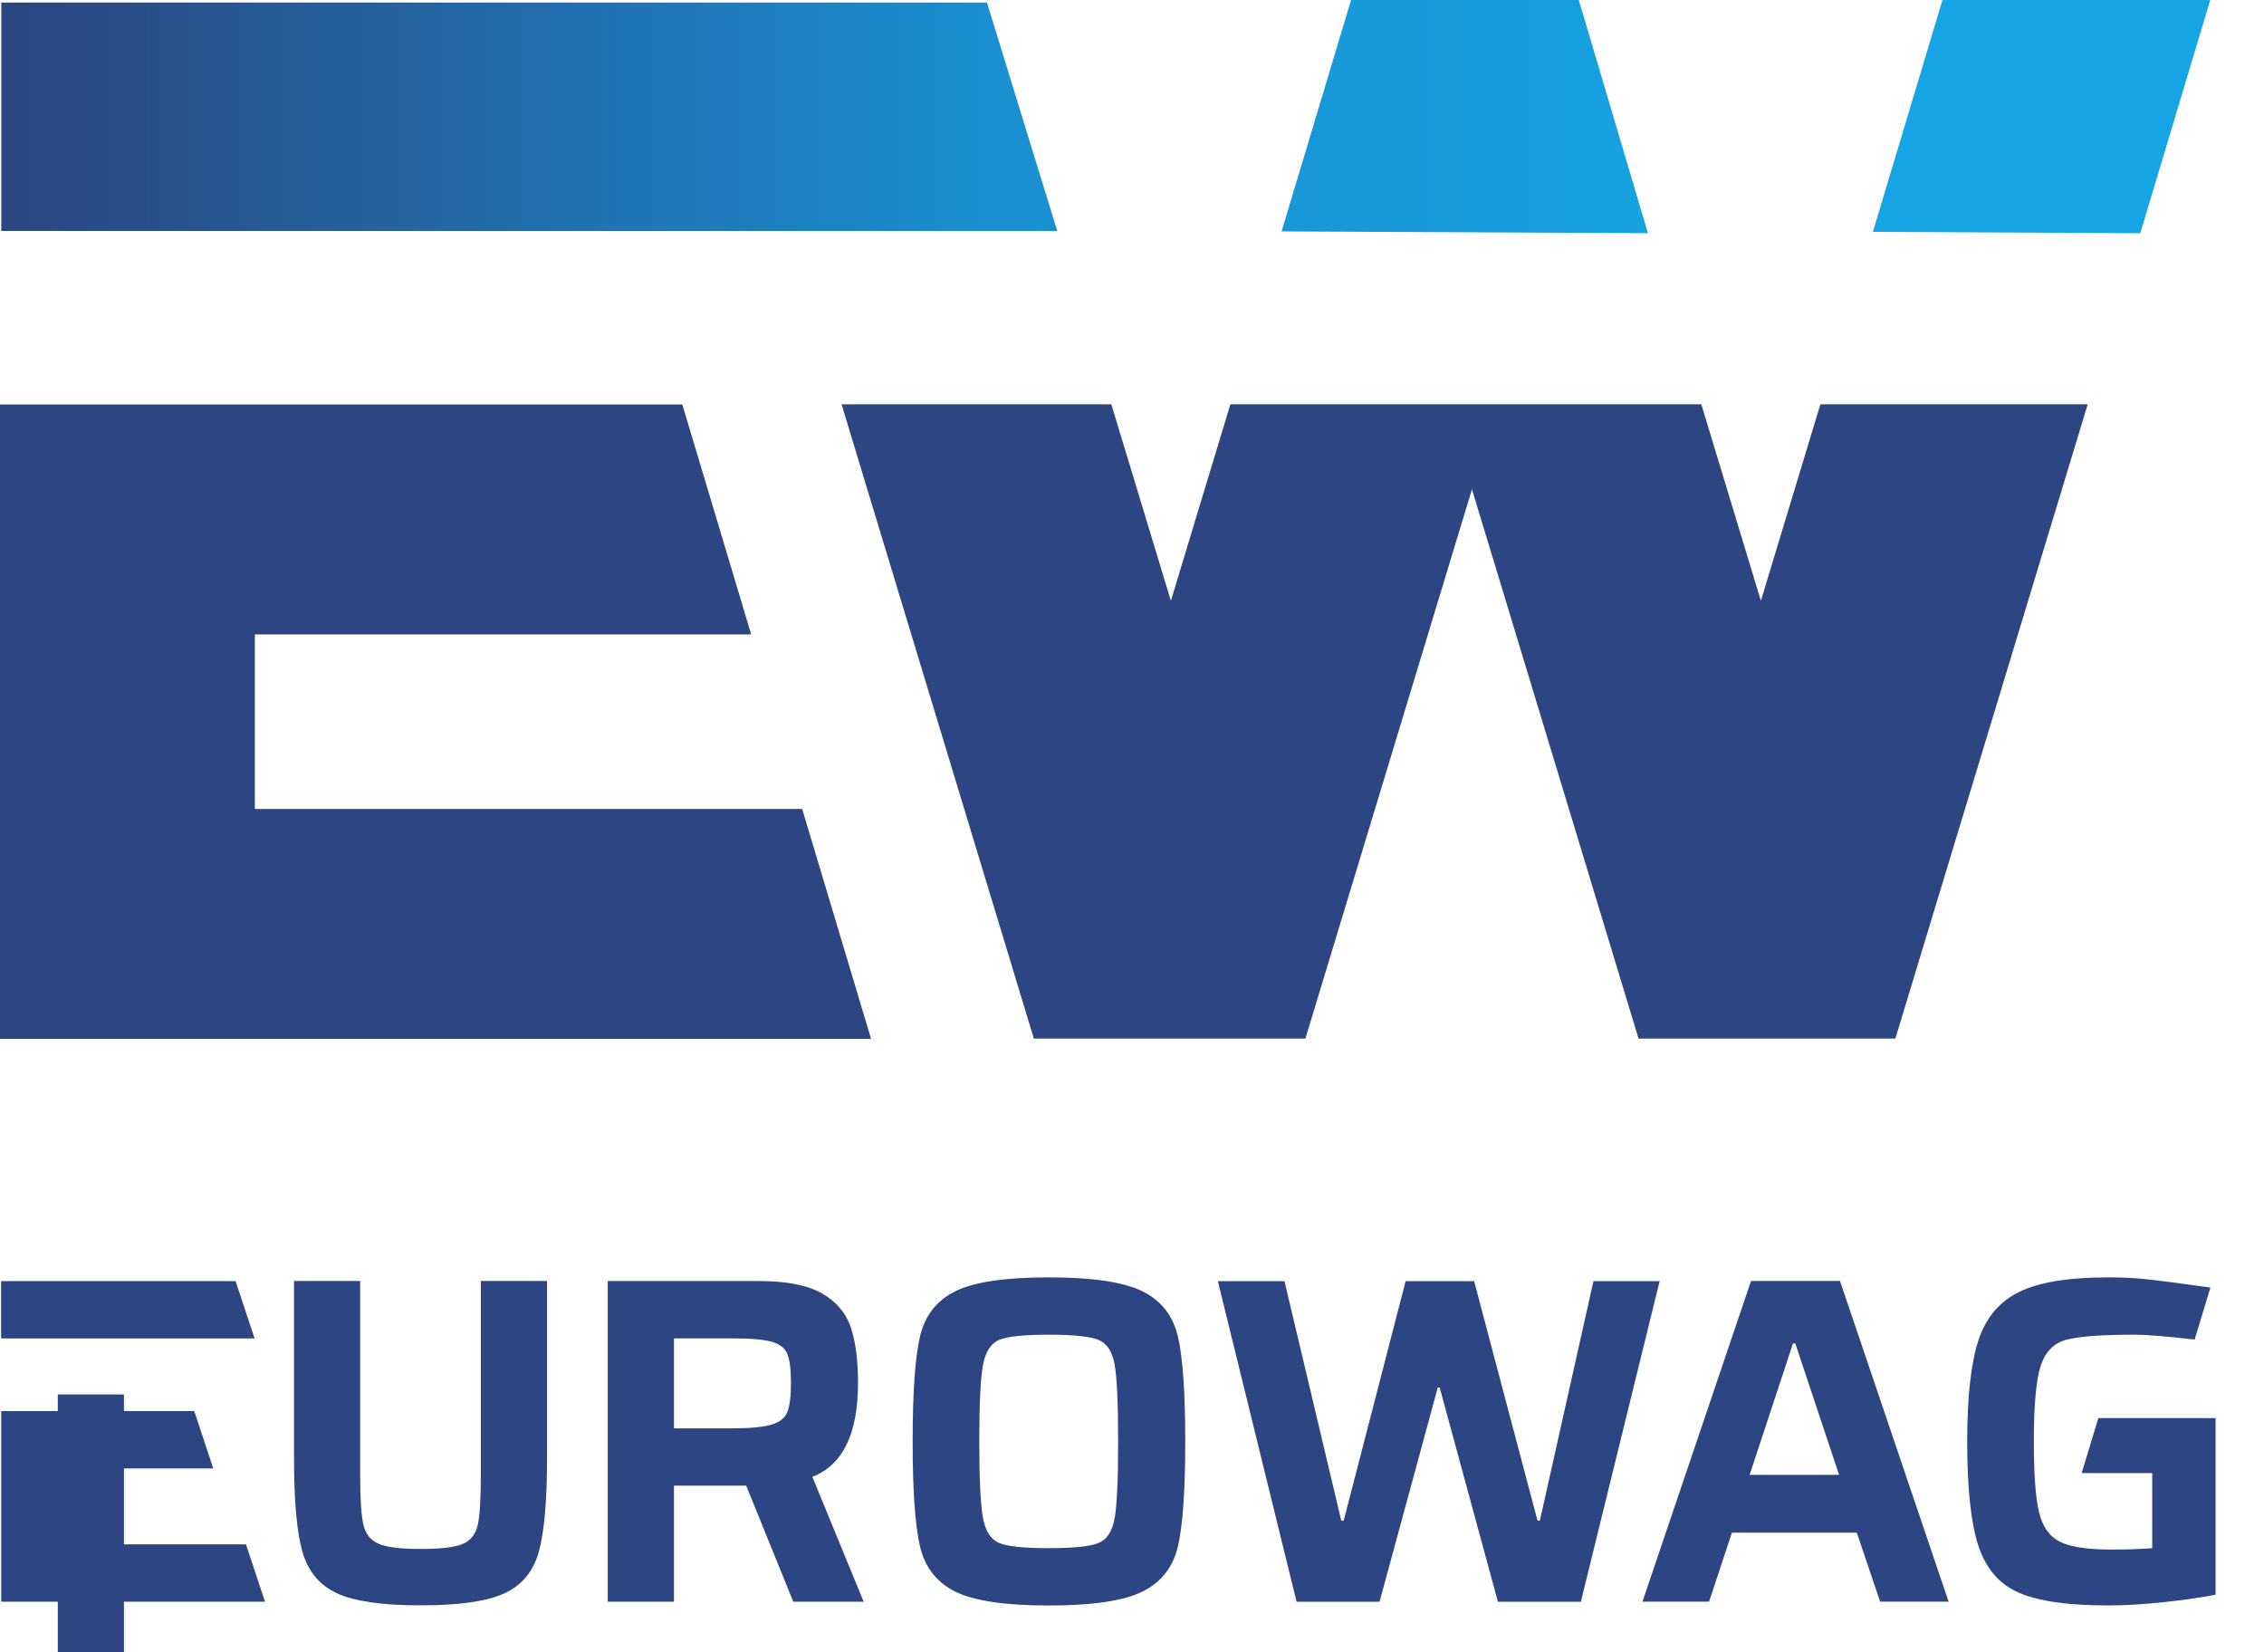 <?xml version="1.0" encoding="UTF-8" standalone="no"?>
<!DOCTYPE svg PUBLIC "-//W3C//DTD SVG 1.1//EN" "http://www.w3.org/Graphics/SVG/1.1/DTD/svg11.dtd">
<svg width="100%" height="100%" viewBox="0 0 37 27" version="1.1" xmlns="http://www.w3.org/2000/svg" xmlns:xlink="http://www.w3.org/1999/xlink" xml:space="preserve" xmlns:serif="http://www.serif.com/" style="fill-rule:evenodd;clip-rule:evenodd;stroke-linejoin:round;stroke-miterlimit:2;">
    <g transform="matrix(1,0,0,1,-1069.19,-441.579)">
        <g transform="matrix(0.598,0,0,0.598,1078.13,467.812)">
            <path d="M0,-8.864L0,-4.024C0,-2.861 -0.074,-2.01 -0.223,-1.47C-0.371,-0.932 -0.683,-0.552 -1.159,-0.331C-1.635,-0.11 -2.399,0 -3.452,0C-4.505,0 -5.269,-0.11 -5.744,-0.331C-6.219,-0.552 -6.533,-0.932 -6.687,-1.47C-6.839,-2.01 -6.915,-2.861 -6.915,-4.024L-6.915,-8.864L-5.107,-8.864L-5.107,-3.566C-5.107,-2.913 -5.077,-2.458 -5.018,-2.204C-4.959,-1.949 -4.819,-1.775 -4.598,-1.68C-4.377,-1.588 -3.994,-1.541 -3.452,-1.541C-2.899,-1.541 -2.515,-1.588 -2.299,-1.68C-2.082,-1.775 -1.947,-1.949 -1.891,-2.204C-1.836,-2.458 -1.809,-2.913 -1.809,-3.566L-1.809,-8.864L0,-8.864Z" style="fill:rgb(45,69,131);fill-rule:nonzero;"/>
        </g>
        <g transform="matrix(0.598,0,0,0.598,1081.8,465.406)">
            <path d="M0,-0.916C0.225,-0.984 0.369,-1.101 0.433,-1.267C0.497,-1.433 0.529,-1.693 0.529,-2.05C0.529,-2.415 0.497,-2.678 0.433,-2.839C0.369,-3.001 0.229,-3.113 0.013,-3.177C-0.204,-3.241 -0.563,-3.272 -1.063,-3.272L-2.668,-3.272L-2.668,-0.814L-1.076,-0.814C-0.584,-0.814 -0.225,-0.848 0,-0.916M0.592,3.923L-0.694,0.753L-2.668,0.753L-2.668,3.923L-4.477,3.923L-4.477,-4.839L-0.35,-4.839C0.406,-4.839 0.981,-4.727 1.376,-4.501C1.771,-4.276 2.033,-3.966 2.165,-3.571C2.297,-3.177 2.362,-2.67 2.362,-2.05C2.362,-0.666 1.946,0.188 1.114,0.511L2.516,3.923L0.592,3.923Z" style="fill:rgb(45,69,131);fill-rule:nonzero;"/>
        </g>
        <g transform="matrix(0.598,0,0,0.598,1087.14,463.473)">
            <path d="M0,5.553C0.233,5.46 0.382,5.233 0.446,4.872C0.509,4.51 0.541,3.813 0.541,2.778C0.541,1.74 0.509,1.043 0.446,0.681C0.382,0.321 0.233,0.094 0,0C-0.234,-0.093 -0.686,-0.14 -1.356,-0.14C-2.028,-0.14 -2.477,-0.093 -2.707,0C-2.936,0.094 -3.084,0.323 -3.153,0.689C-3.22,1.053 -3.254,1.75 -3.254,2.778C-3.254,3.804 -3.22,4.5 -3.153,4.866C-3.084,5.231 -2.936,5.46 -2.707,5.553C-2.477,5.647 -2.028,5.693 -1.356,5.693C-0.686,5.693 -0.234,5.647 0,5.553M-3.916,6.878C-4.426,6.622 -4.746,6.207 -4.878,5.629C-5.01,5.053 -5.075,4.101 -5.075,2.778C-5.075,1.452 -5.01,0.502 -4.878,-0.075C-4.746,-0.654 -4.426,-1.069 -3.916,-1.324C-3.407,-1.579 -2.554,-1.707 -1.356,-1.707C-0.16,-1.707 0.696,-1.579 1.209,-1.324C1.723,-1.069 2.046,-0.654 2.178,-0.075C2.31,0.502 2.375,1.452 2.375,2.778C2.375,4.101 2.31,5.053 2.178,5.629C2.046,6.207 1.723,6.622 1.209,6.878C0.696,7.132 -0.16,7.26 -1.356,7.26C-2.554,7.26 -3.407,7.132 -3.916,6.878" style="fill:rgb(45,69,131);fill-rule:nonzero;"/>
        </g>
        <g transform="matrix(0.598,0,0,0.598,1093.67,462.514)">
            <path d="M0,8.762L-1.592,2.905L-1.643,2.905L-3.235,8.762L-5.502,8.762L-7.654,0L-5.833,0L-4.28,6.546L-4.215,6.546L-2.522,0L-0.65,0L1.083,6.546L1.146,6.546L2.611,0L4.42,0L2.267,8.762L0,8.762Z" style="fill:rgb(45,69,131);fill-rule:nonzero;"/>
        </g>
        <g transform="matrix(0.598,0,0,0.598,1098.53,466.731)">
            <path d="M0,-5.35L-0.063,-5.35L-1.248,-1.758L1.197,-1.758L0,-5.35ZM2.318,1.706L1.681,-0.178L-1.732,-0.178L-2.356,1.706L-4.177,1.706L-1.21,-7.056L1.222,-7.056L4.19,1.706L2.318,1.706Z" style="fill:rgb(45,69,131);fill-rule:nonzero;"/>
        </g>
        <g transform="matrix(0.598,0,0,0.598,1073.04,463.45)">
            <path d="M0,-1.566L-6.408,-1.566L-6.408,0L0.52,0L0,-1.566Z" style="fill:rgb(45,69,131);fill-rule:nonzero;"/>
        </g>
        <g transform="matrix(0.598,0,0,0.598,1073.21,465.574)">
            <path d="M0,2.076L-4.88,2.076L-4.88,0.001L-0.894,0.001L-1.414,-1.567L-6.689,-1.567L-6.689,3.643L0.52,3.643L0,2.076Z" style="fill:rgb(45,69,131);fill-rule:nonzero;"/>
        </g>
        <g transform="matrix(0.598,0,0,0.598,1103.21,464.615)">
            <path d="M0,1.732L1.928,1.732L1.928,3.783C1.648,3.808 1.27,3.821 0.795,3.821C0.15,3.821 -0.316,3.749 -0.6,3.604C-0.884,3.46 -1.073,3.191 -1.166,2.795C-1.26,2.401 -1.307,1.757 -1.307,0.866C-1.307,-0.119 -1.245,-0.804 -1.122,-1.191C-0.999,-1.577 -0.765,-1.817 -0.422,-1.911C-0.078,-2.004 0.544,-2.05 1.444,-2.05C1.767,-2.05 2.315,-2.006 3.088,-1.917L3.519,-3.338L3.253,-3.374C2.718,-3.451 2.261,-3.51 1.884,-3.554C1.506,-3.596 1.121,-3.617 0.731,-3.617C-0.347,-3.617 -1.158,-3.486 -1.701,-3.222C-2.245,-2.958 -2.619,-2.516 -2.823,-1.892C-3.026,-1.268 -3.128,-0.349 -3.128,0.866C-3.128,2.148 -3.026,3.098 -2.823,3.718C-2.619,4.339 -2.251,4.766 -1.72,4.999C-1.19,5.232 -0.373,5.349 0.731,5.349C1.147,5.349 1.627,5.322 2.17,5.266C2.714,5.211 3.21,5.141 3.66,5.056L3.66,0.229L0.456,0.229L0,1.732Z" style="fill:rgb(45,69,131);fill-rule:nonzero;"/>
        </g>
        <g transform="matrix(0.598,0,0,0.598,1098.94,458.551)">
            <path d="M0,-17.334L-1.626,-11.964L-3.254,-17.334L-16.124,-17.334L-17.75,-11.964L-19.378,-17.334L-26.751,-17.334L-21.495,0L-14.074,0L-9.522,-15.011L-4.969,0L2.049,0L7.306,-17.334L0,-17.334Z" style="fill:rgb(45,69,131);fill-rule:nonzero;"/>
        </g>
        <g transform="matrix(0.598,0,0,0.598,1082.3,451.945)">
            <path d="M0,4.772L-14.958,4.772L-14.958,0.001L-1.394,0.001L-3.276,-6.281L-21.93,-6.281L-21.93,11.053L1.882,11.053L0,4.772Z" style="fill:rgb(45,69,131);fill-rule:nonzero;"/>
        </g>
        <g transform="matrix(28.714,0,0,-28.714,1069.24,443.487)">
            <path d="M-0.001,0.065L-0.001,-0.065L0.6,-0.065L0.6,-0.065L0.56,0.065L-0.001,0.065Z" style="fill:url(#_Linear1);fill-rule:nonzero;"/>
        </g>
        <g transform="matrix(-8.253,27.503,27.503,8.253,1112.13,411.564)">
            <path d="M1.113,-0.073L1.251,-0.073L1.208,0.073L1.069,0.073L1.113,-0.073Z" style="fill:url(#_Linear2);fill-rule:nonzero;"/>
        </g>
        <g transform="matrix(-8.257,27.502,27.502,8.257,1100,420.59)">
            <path d="M0.787,-0.081L0.925,-0.081L0.866,0.119L0.75,0.043L0.787,-0.081Z" style="fill:url(#_Linear3);fill-rule:nonzero;"/>
        </g>
        <g transform="matrix(0.598,0,0,0.598,-505.763,-2690.15)">
            <rect x="2635.28" y="5275.11" width="1.808" height="8.754" style="fill:rgb(45,69,131);"/>
        </g>
    </g>
    <defs>
        <linearGradient id="_Linear1" x1="0" y1="0" x2="1" y2="0" gradientUnits="userSpaceOnUse" gradientTransform="matrix(1,0,0,-1,0,-4.31802e-05)"><stop offset="0" style="stop-color:rgb(43,70,128);stop-opacity:1"/><stop offset="0.56" style="stop-color:rgb(26,143,209);stop-opacity:1"/><stop offset="1" style="stop-color:rgb(22,165,228);stop-opacity:1"/></linearGradient>
        <linearGradient id="_Linear2" x1="0" y1="0" x2="1" y2="0" gradientUnits="userSpaceOnUse" gradientTransform="matrix(-0.287,0.958,0.958,0.287,1.494,-1.111)"><stop offset="0" style="stop-color:rgb(43,70,128);stop-opacity:1"/><stop offset="0.56" style="stop-color:rgb(26,143,209);stop-opacity:1"/><stop offset="1" style="stop-color:rgb(22,165,228);stop-opacity:1"/></linearGradient>
        <linearGradient id="_Linear3" x1="0" y1="0" x2="1" y2="0" gradientUnits="userSpaceOnUse" gradientTransform="matrix(-0.288,0.958,0.958,0.288,1.071,-0.797)"><stop offset="0" style="stop-color:rgb(43,70,128);stop-opacity:1"/><stop offset="0.56" style="stop-color:rgb(26,143,209);stop-opacity:1"/><stop offset="1" style="stop-color:rgb(22,165,228);stop-opacity:1"/></linearGradient>
    </defs>
</svg>
